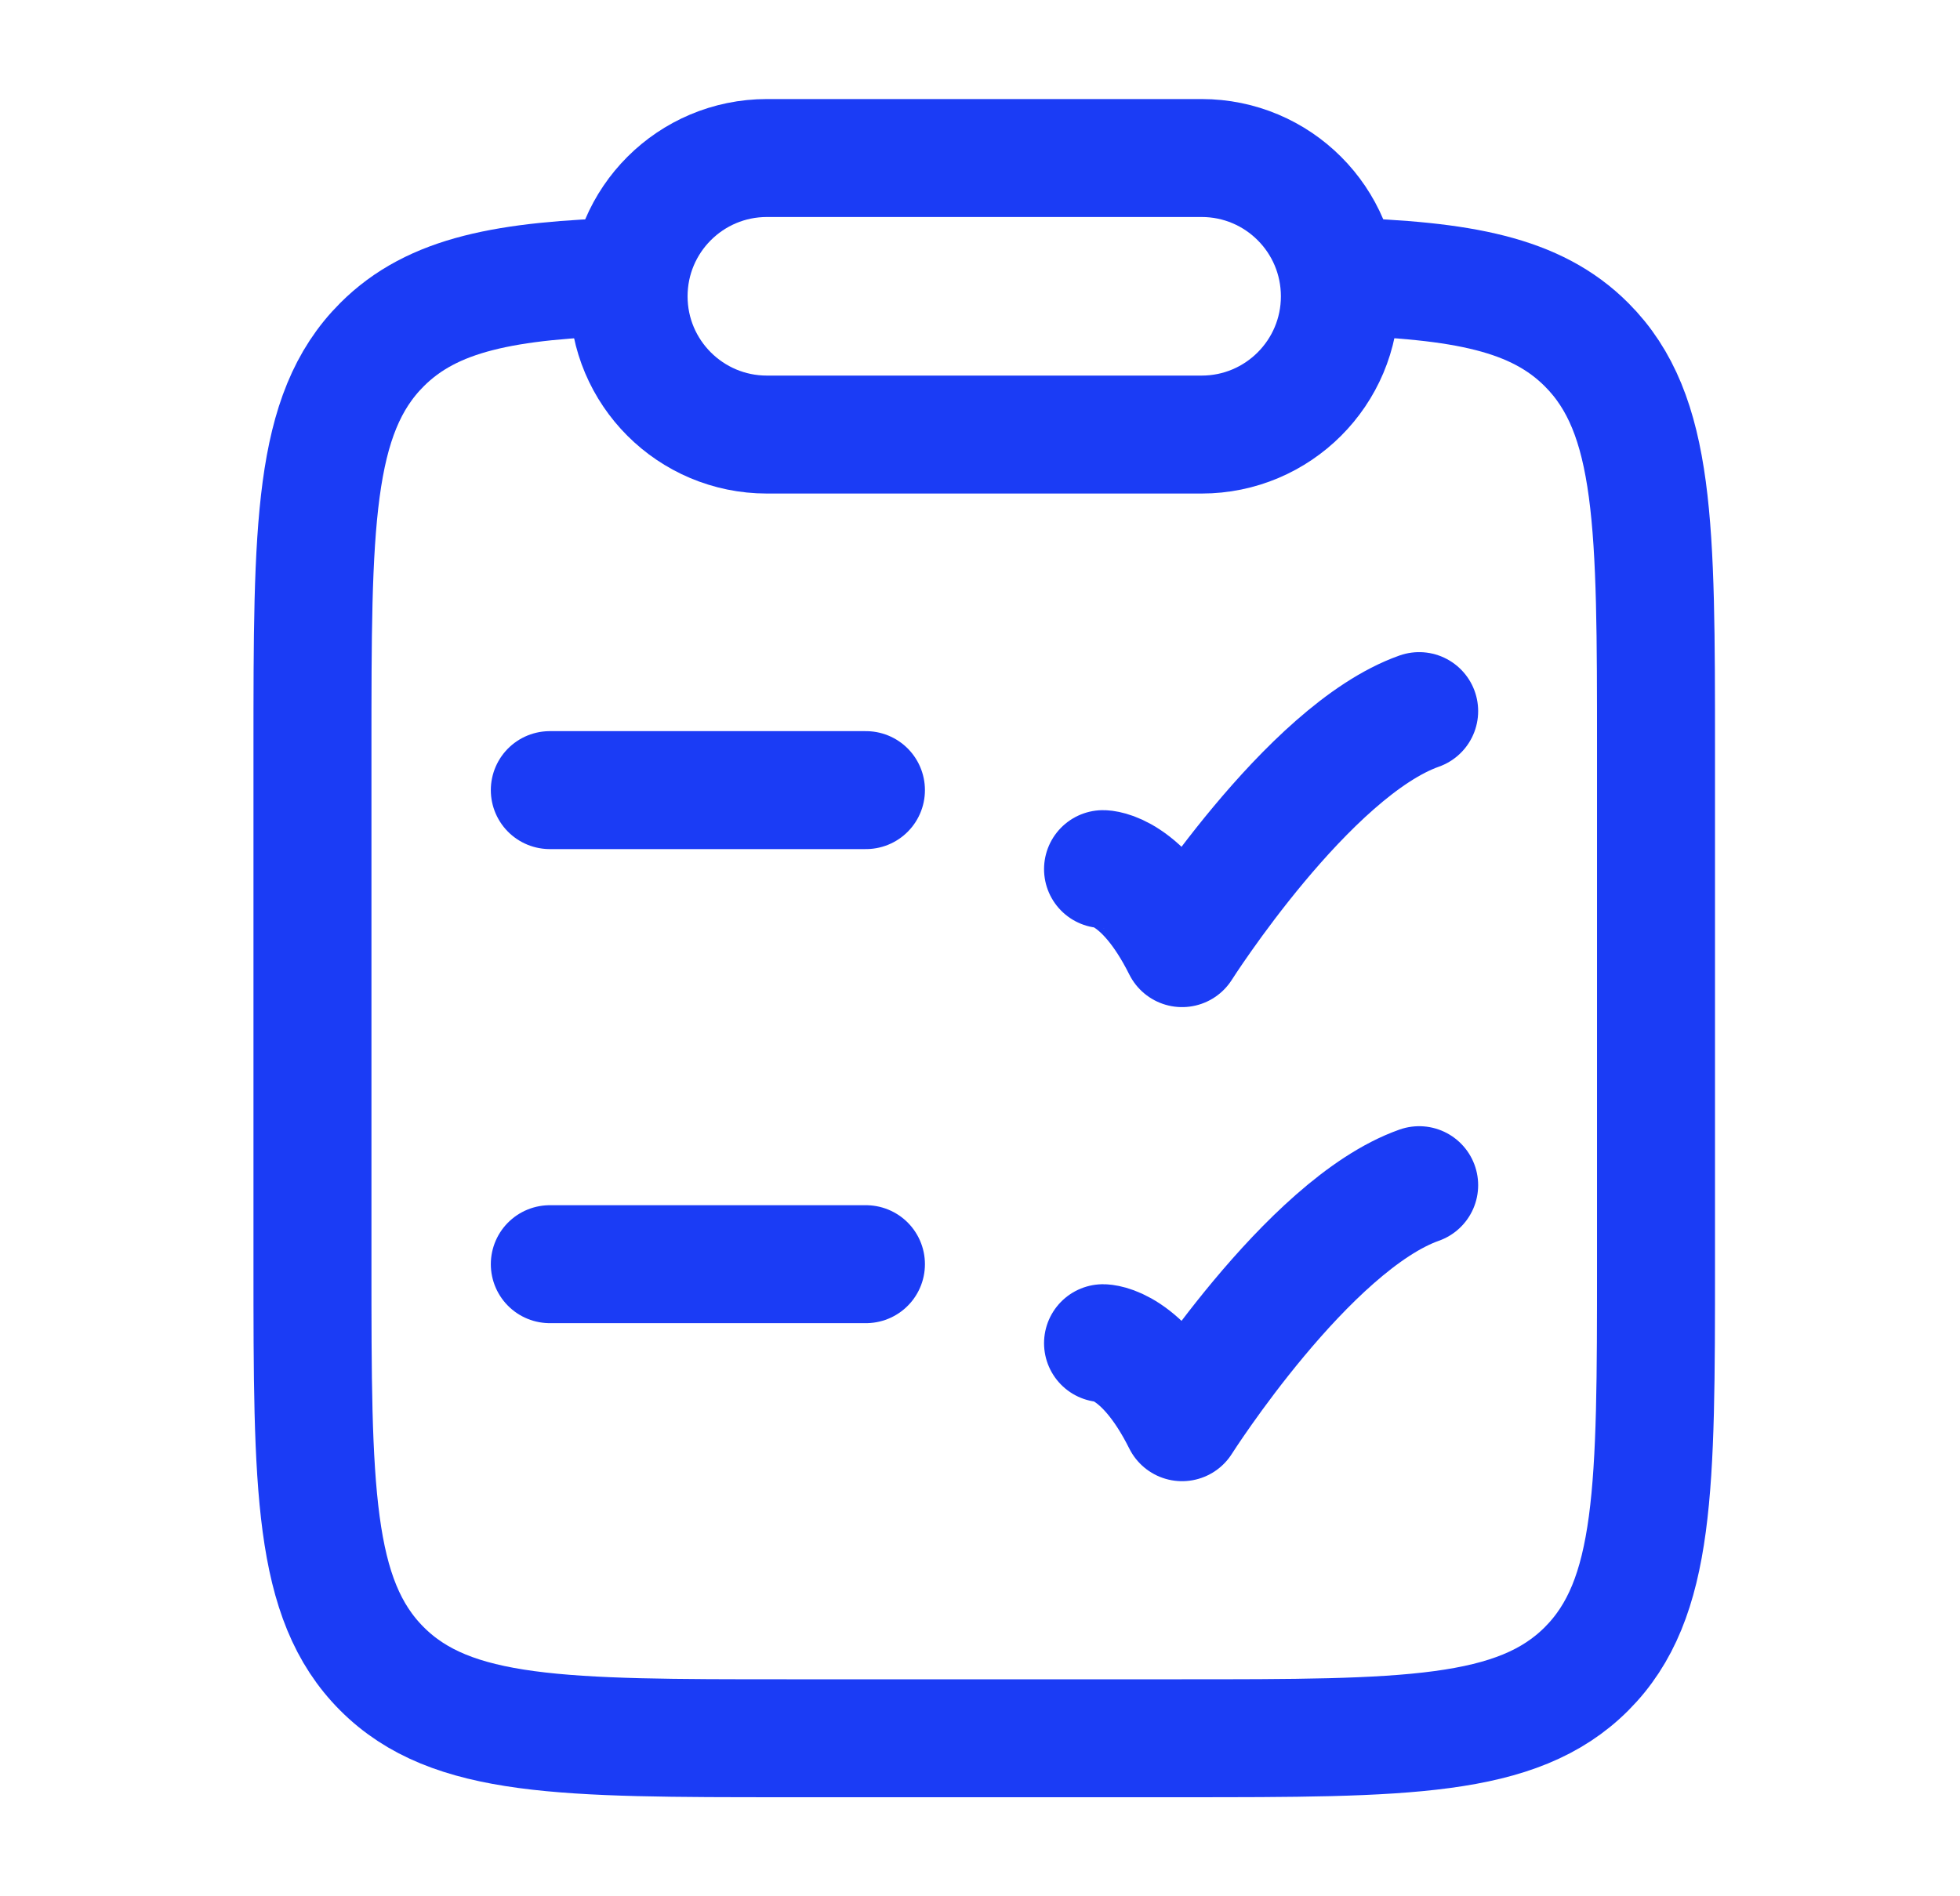 <svg width="31" height="30" viewBox="0 0 31 30" fill="none" xmlns="http://www.w3.org/2000/svg">
<path d="M9.947 4.375C8.003 4.433 6.843 4.65 6.041 5.453C4.942 6.552 4.942 8.322 4.942 11.861V19.993C4.942 23.532 4.942 25.301 6.041 26.401C7.139 27.5 8.907 27.5 12.442 27.5H18.692C22.228 27.5 23.996 27.5 25.094 26.401C26.192 25.301 26.192 23.532 26.192 19.993V11.861C26.192 8.322 26.192 6.552 25.094 5.453C24.292 4.65 23.132 4.433 21.188 4.375" stroke="#1B3CF5" stroke-width="1.866"/>
<path d="M9.942 4.688C9.942 3.479 10.922 2.5 12.13 2.5H19.005C20.213 2.5 21.192 3.479 21.192 4.688C21.192 5.896 20.213 6.875 19.005 6.875H12.13C10.922 6.875 9.942 5.896 9.942 4.688Z" stroke="#1B3CF5" stroke-width="1.866" stroke-linejoin="round"/>
<path d="M8.696 12.5H13.696" stroke="#1B3CF5" stroke-width="1.866" stroke-linecap="round"/>
<path d="M17.446 13.75C17.446 13.75 18.071 13.75 18.696 15C18.696 15 20.681 11.875 22.446 11.25" stroke="#1B3CF5" stroke-width="1.866" stroke-linecap="round" stroke-linejoin="round"/>
<path d="M8.696 20H13.696" stroke="#1B3CF5" stroke-width="1.866" stroke-linecap="round"/>
<path d="M17.446 21.25C17.446 21.25 18.071 21.25 18.696 22.5C18.696 22.5 20.681 19.375 22.446 18.75" stroke="#1B3CF5" stroke-width="1.866" stroke-linecap="round" stroke-linejoin="round"/>
</svg>
